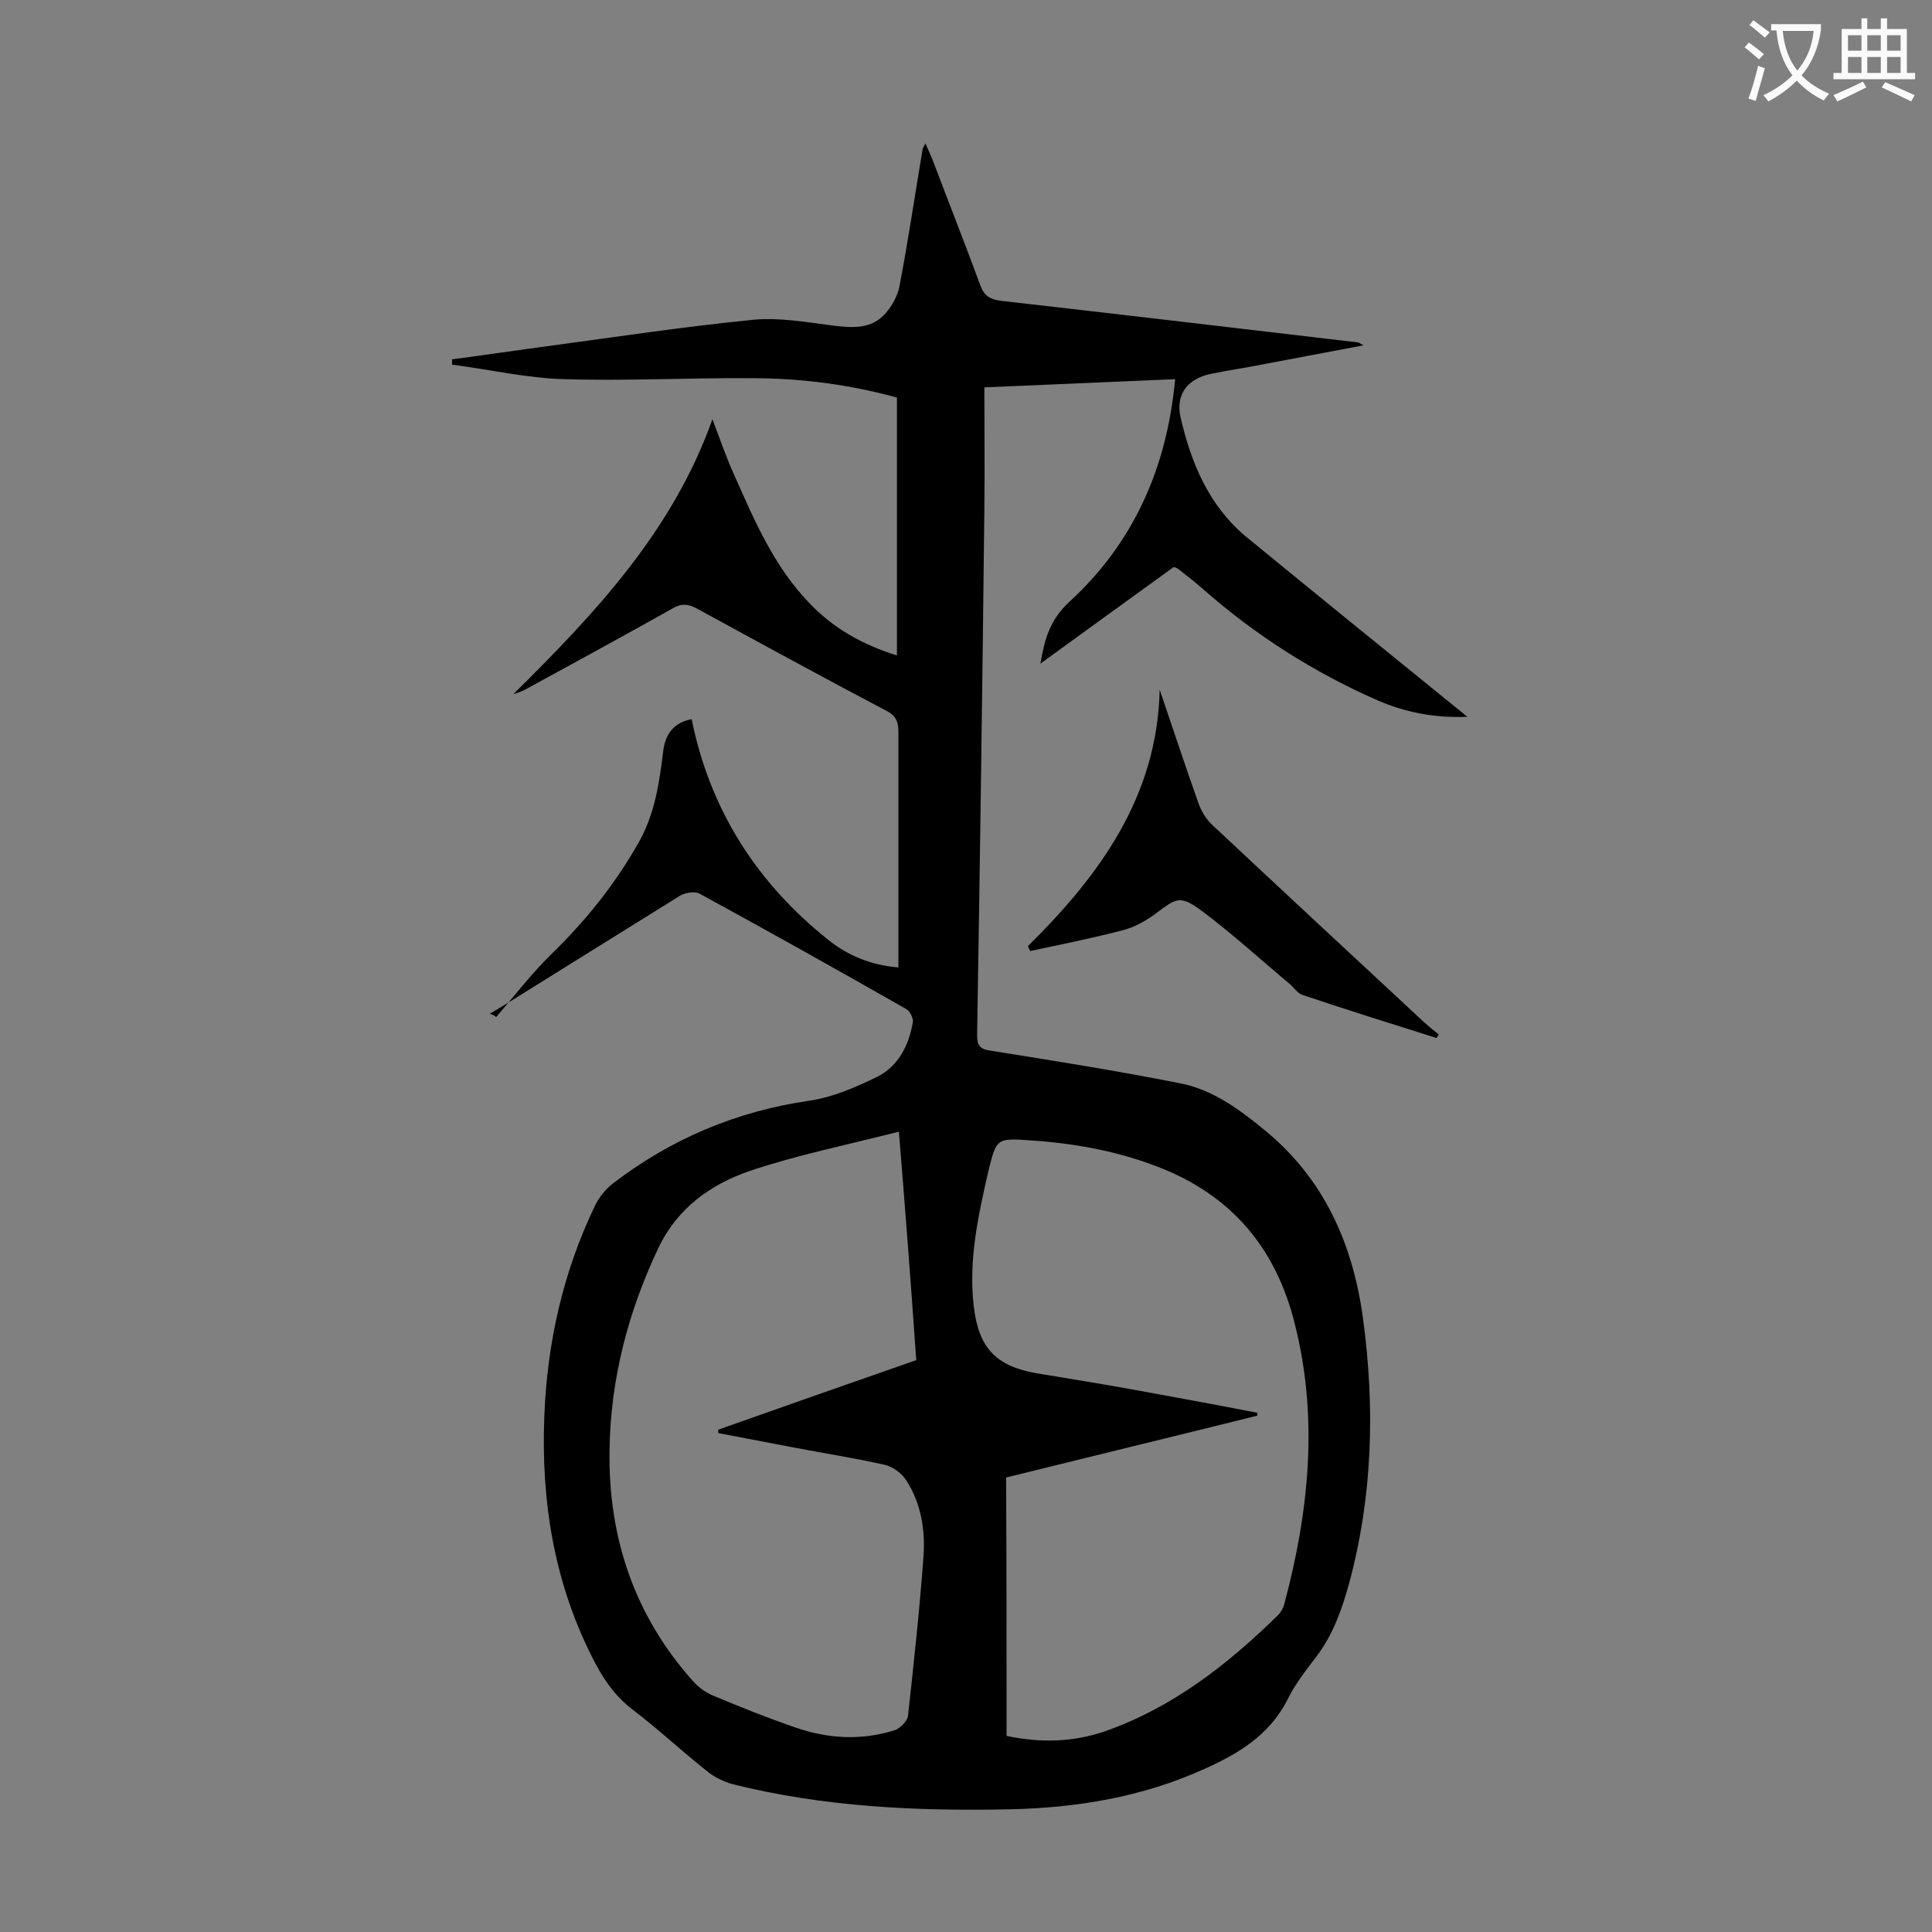 <svg enable-background="new 0 0 400 400" viewBox="0 0 400 400" xmlns="http://www.w3.org/2000/svg"><rect x="0" y="0" width="400" height="400" fill="#808080" stroke="none"/><path d="m102.7 210.6c3.8-4.4 7.4-9.1 11.5-13.1 7.1-6.9 13.2-14.5 18.1-23.2 3.3-5.9 4.2-12.2 5-18.7.4-3.5 2.1-6 5.9-6.7 3.8 18.8 13.5 33.9 28.3 45.7 4 3.2 8.7 5.2 14.5 5.7 0-1.3 0-2.3 0-3.3 0-15.2 0-30.3 0-45.5 0-2.2-.6-3.4-2.6-4.4-13.1-6.9-26.1-14-39.1-21.1-1.9-1-3.3-1.1-5.1 0-9.8 5.5-19.7 10.9-29.6 16.3-1 .6-2.1 1.1-3.3 1.4 16.9-16.7 33-33.8 41.2-56.9 1.5 3.9 2.8 7.8 4.5 11.5 4.2 9.5 8.3 19.1 15.7 26.7 4.9 5.1 10.9 8.5 18 10.7 0-18 0-35.6 0-53.4-9.9-2.7-19.9-4-30.1-4-12.9-.1-25.8.6-38.8.2-7.7-.2-15.4-2-23.2-3 0-.4 0-.7 0-1.1 6.8-.9 13.5-1.9 20.3-2.8 14-1.9 28-4 42.1-5.4 5.4-.5 10.9.5 16.4 1.2 4.1.5 8.1.8 11-2.6 1.3-1.5 2.4-3.5 2.8-5.4 1.8-9.4 3.2-18.9 4.8-28.4 0-.3.2-.5.6-1.3.6 1.3 1 2.3 1.4 3.2 3.3 8.7 6.7 17.3 9.9 26 .8 2.3 2 3.1 4.5 3.4 24.6 2.8 49.2 5.7 73.8 8.6.2 0 .3.2 1.1.6-7.4 1.4-14.3 2.7-21.2 4-3.5.7-7 1.2-10.4 1.9-4.8 1-7.3 4.2-6.3 8.9 2.2 9.6 5.9 18.5 13.8 25 13.8 11.3 27.6 22.5 41.4 33.7 1.2 1 2.4 1.9 4.2 3.4-7 .3-13-1-18.6-3.4-13.2-5.8-25.3-13.5-36.2-23.1-1.7-1.5-3.4-2.8-5.2-4.2-.2-.1-.4-.2-.8-.3-9 6.5-18.1 13.1-27.6 20 .9-5.2 2-9.1 6-12.8 13.2-12.1 20.2-27.6 21.9-46.1-13.1.6-26 1.1-39.5 1.7 0 8.6.1 17 0 25.3-.4 36.3-.9 72.5-1.5 108.8 0 2 .5 2.9 2.6 3.2 13.2 2.1 26.4 4.2 39.5 6.8 6.6 1.3 12.1 5.3 17.2 9.5 12.5 10.1 18.5 23.7 20.6 39.2 2.5 18.5 2 36.8-2.9 54.9-1.5 5.4-3.3 10.5-6.7 15-2.2 2.9-4.5 5.8-6.1 9.1-3.8 7.4-10.3 11.2-17.5 14.4-12.7 5.7-26.2 7.9-40 8.2-19.3.4-38.5-.5-57.3-5.2-1.8-.5-3.7-1.4-5.2-2.6-5.3-4.2-10.2-8.8-15.6-12.9-3.9-3-6.4-6.9-8.5-11.2-7.8-15.6-10.4-32.3-9.7-49.6.6-15.2 3.9-29.8 10.5-43.5.8-1.7 2.2-3.4 3.6-4.5 12.1-9.3 25.6-15 40.7-17.2 4.9-.7 9.7-2.8 14.2-5 4.3-2.2 6.5-6.5 7.3-11.3.1-.8-.6-2.3-1.4-2.7-14.2-8.1-28.5-16.1-42.8-23.9-1-.5-3-.2-4.1.5-12.1 7.5-24.2 15.1-36.3 22.6-1 .6-2 1.2-3 1.8.8.2 1.1.4 1.3.7zm105.7 148.8c7.1 1.5 13.9 1.3 20.5-1 13.9-4.9 25.3-13.8 35.7-24 .6-.6 1.1-1.5 1.3-2.3 5.1-19.1 7.1-38.4 2.2-57.9-3.9-15.8-13.1-26.7-28.3-32.6-8.5-3.3-17.4-4.9-26.5-5.5-7-.5-7-.4-8.7 6.5-2.1 9.2-4.1 18.3-3 27.8 1 8.6 4.5 12.4 12.9 13.9 7.1 1.2 14.2 2.3 21.2 3.6 8.2 1.5 16.4 3 24.6 4.6v.6c-17.3 4.3-34.6 8.5-52 12.8.1 17.9.1 35.6.1 53.5zm-22.3-125.1c-10.6 2.7-20.9 4.8-30.8 8.1-8.1 2.8-15 7.6-19 16-6.3 13.3-9.9 27.2-10.1 41.8-.3 18.2 5.2 34.4 17.4 48 1.1 1.2 2.5 2.2 3.9 2.8 5.7 2.4 11.5 4.7 17.3 6.7 6.7 2.3 13.6 2.7 20.5.5 1.1-.4 2.6-1.9 2.7-3 1.2-11 2.4-22 3.2-33 .4-5.4-.5-10.9-3.5-15.6-.9-1.5-2.8-2.9-4.4-3.3-6.2-1.4-12.6-2.4-18.9-3.6-5.2-1-10.5-2-15.7-3 0-.2 0-.5 0-.7 13.6-4.8 27.2-9.6 41-14.4-1.1-15.8-2.3-31.6-3.6-47.3z" fill="#000001"/><path d="m212.8 195.9c14.9-14.7 26.8-31 27.3-53.1 2.7 7.9 5.3 15.8 8.1 23.7.6 1.6 1.6 3.2 2.8 4.3 14.6 13.7 29.3 27.3 43.9 40.9 1 .9 2 1.7 3 2.5-.2.2-.3.5-.5.7-9.2-2.9-18.5-5.8-27.7-8.9-1.1-.3-1.8-1.6-2.7-2.3-6.1-5.1-12-10.5-18.3-15.2-4.4-3.2-5.1-2.6-9.5.7-1.9 1.4-4.2 2.7-6.4 3.3-6.4 1.7-13 3-19.5 4.4-.2-.3-.3-.7-.5-1z" fill="#000001"/><g fill="#fafafb"><path d="m362.1 8.8c1.1.8 2.1 1.6 3.1 2.4l-1 1.1c-1.3-1.1-2.3-2-3-2.5zm1.9 4.8c.5.2.9.4 1.4.5-.6 2.3-1.3 4.5-1.9 6.8l-1.5-.5c.8-2.1 1.4-4.3 2-6.8zm-1-9.4c1.3.9 2.4 1.8 3.4 2.5l-1 1.1c-1.4-1.2-2.4-2.1-3.2-2.6zm3.7 2.2v-1.4h10.3v1.2c-.5 3.6-1.8 6.8-4 9.4 1.5 1.6 3.4 2.8 5.7 3.8-.3.4-.7.8-1.1 1.4-2.3-1.1-4.1-2.5-5.6-4.1-1.6 1.6-3.6 3.1-5.9 4.3-.3-.5-.7-.9-1-1.3 2.4-1.1 4.4-2.5 6-4.1-1.9-2.5-3-5.6-3.3-9.3h-1.1zm8.8 0h-6.4c.3 3.3 1.3 6 3 8.2 2-2.3 3.1-5.1 3.4-8.2z"/><path d="m385.3 3.8h1.3v2.2h2.8v-2.2h1.3v2.2h4.1v9.1h1.7v1.3h-16.9v-1.3h1.7v-9.1h4.1v-2.2zm.4 13.1.7 1.2c-1.8.9-3.8 1.9-6 2.9-.2-.4-.5-.8-.8-1.3 2.3-1 4.3-1.9 6.1-2.8zm-3.1-6.4h2.8v-3.2h-2.8zm0 4.6h2.8v-3.3h-2.8zm4-4.6h2.8v-3.2h-2.8zm0 4.6h2.8v-3.3h-2.8zm3.7 1.9c2.1.9 4.1 1.8 6.1 2.7l-.7 1.3c-2.2-1.1-4.2-2-6.1-2.9zm3.2-9.7h-2.8v3.2h2.8zm-2.8 7.8h2.8v-3.3h-2.8z"/></g></svg>